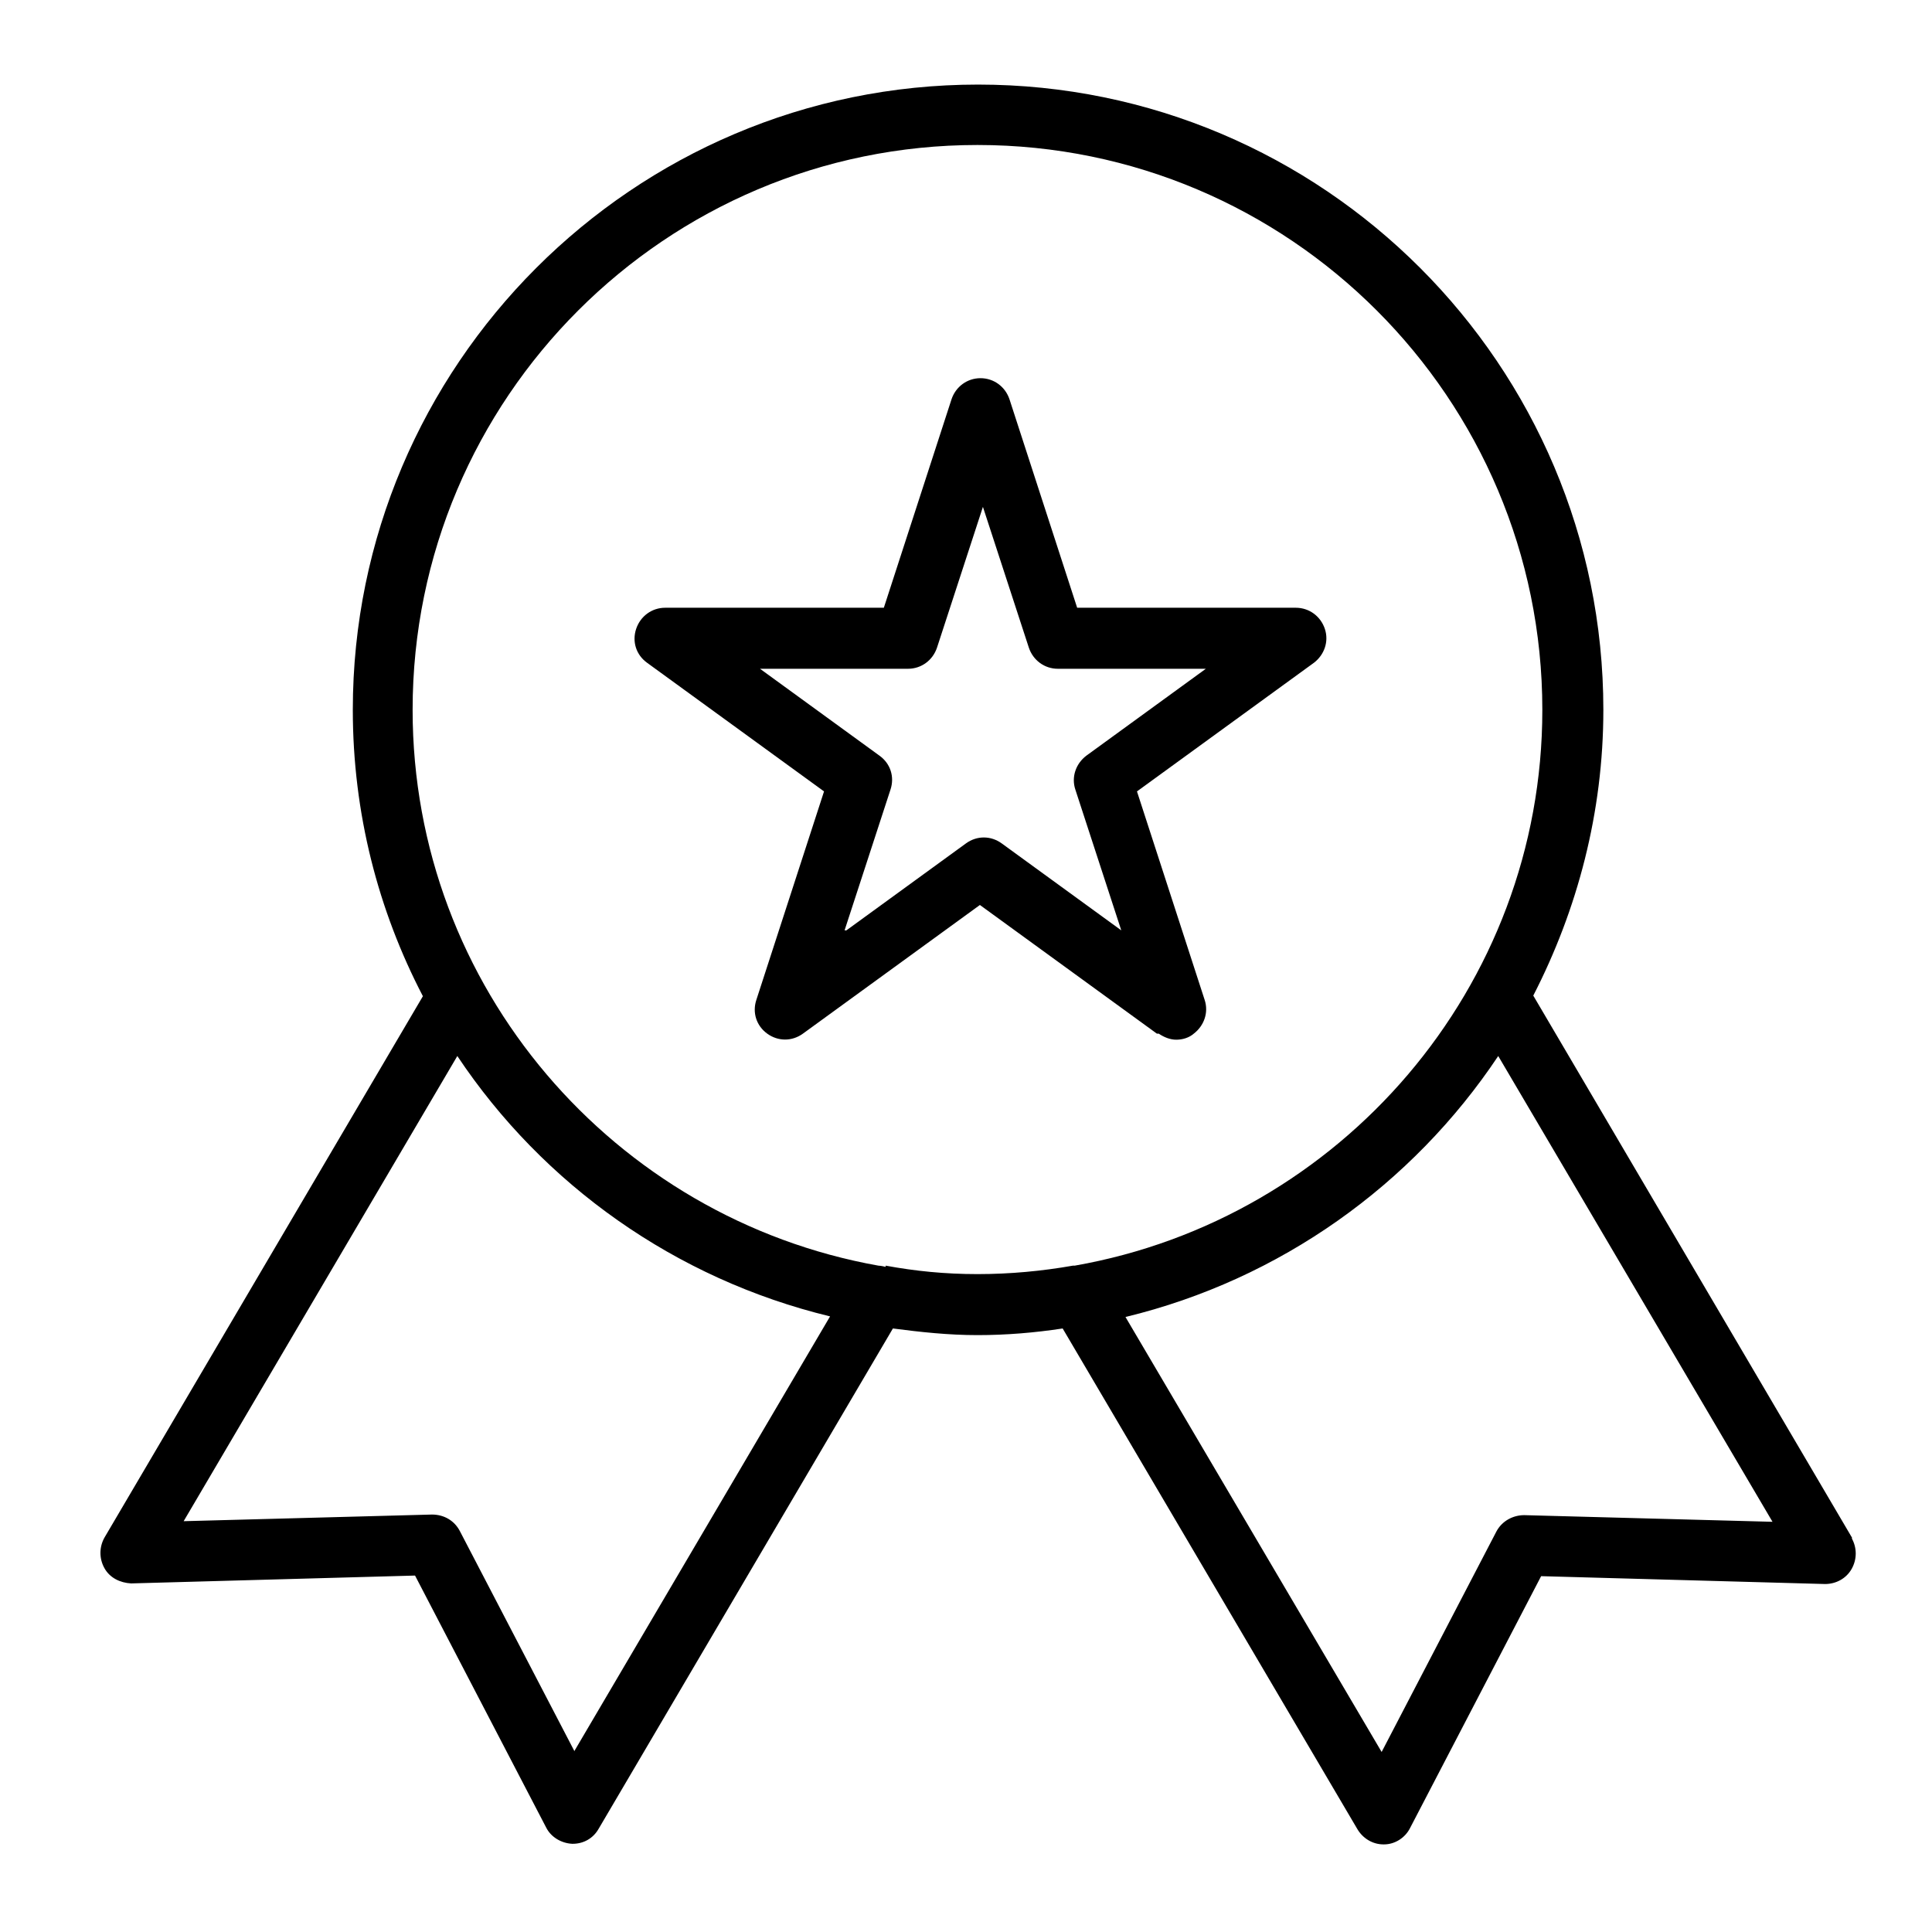 <?xml version="1.0" encoding="UTF-8"?><svg id="b" xmlns="http://www.w3.org/2000/svg" viewBox="0 0 31.98 31.98"><defs><style>.d{fill:none;}</style></defs><g id="c"><g><path d="M30.66,25.46l-5.28-8.98c.73-1.42,1.16-3.03,1.16-4.73,0-5.71-4.64-10.35-10.35-10.35S5.84,6.05,5.84,11.75c0,1.71,.42,3.32,1.16,4.74L1.73,25.45c-.09,.16-.09,.35,0,.51,.09,.16,.26,.24,.44,.25l4.7-.13,2.17,4.17c.08,.16,.25,.26,.43,.27h.01c.18,0,.34-.09,.43-.25l4.87-8.28c.46,.06,.92,.11,1.4,.11s.95-.04,1.41-.11l4.88,8.29c.09,.15,.25,.25,.43,.25h.01c.18,0,.35-.11,.43-.27l2.17-4.17,4.7,.13c.18,0,.35-.09,.44-.25,.09-.16,.09-.35,0-.51Zm-21.15,3.53l-1.9-3.65c-.09-.17-.26-.27-.46-.27l-4.11,.11,4.53-7.7c1.42,2.13,3.61,3.69,6.17,4.31l-4.23,7.19Zm5.15-8.02s-.08-.02-.12-.02c-4.37-.78-7.71-4.6-7.71-9.2,0-5.16,4.19-9.35,9.35-9.35s9.35,4.19,9.35,9.35c0,4.6-3.35,8.43-7.74,9.2-.01,0-.02,0-.03,0-.51,.09-1.04,.14-1.58,.14s-1.03-.05-1.52-.14Zm10.57,4.11c-.19,0-.37,.1-.46,.27l-1.9,3.65-4.24-7.2c2.56-.62,4.75-2.19,6.17-4.32l4.54,7.71-4.11-.11Z"/><path d="M19.18,17.11c.09,.06,.19,.1,.29,.1s.21-.03,.29-.1c.17-.13,.25-.35,.18-.56l-1.12-3.45,2.93-2.13c.17-.13,.25-.35,.18-.56-.07-.21-.26-.35-.48-.35h-3.62l-1.12-3.45c-.07-.21-.26-.35-.48-.35s-.41,.14-.48,.35l-1.12,3.45h-3.62c-.22,0-.41,.14-.48,.35s0,.43,.18,.56l2.93,2.13-1.12,3.45c-.07,.21,0,.43,.18,.56,.18,.13,.41,.13,.59,0l2.93-2.13,2.93,2.13Zm-5.2-1.71l.76-2.33c.07-.21,0-.43-.18-.56l-1.98-1.44h2.45c.22,0,.41-.14,.48-.35l.76-2.33,.76,2.33c.07,.21,.26,.35,.48,.35h2.45l-1.98,1.44c-.17,.13-.25,.35-.18,.56l.76,2.33-1.98-1.44c-.18-.13-.41-.13-.59,0l-1.98,1.44Z"/></g><rect class="d" width="31.98" height="31.98"/></g></svg>